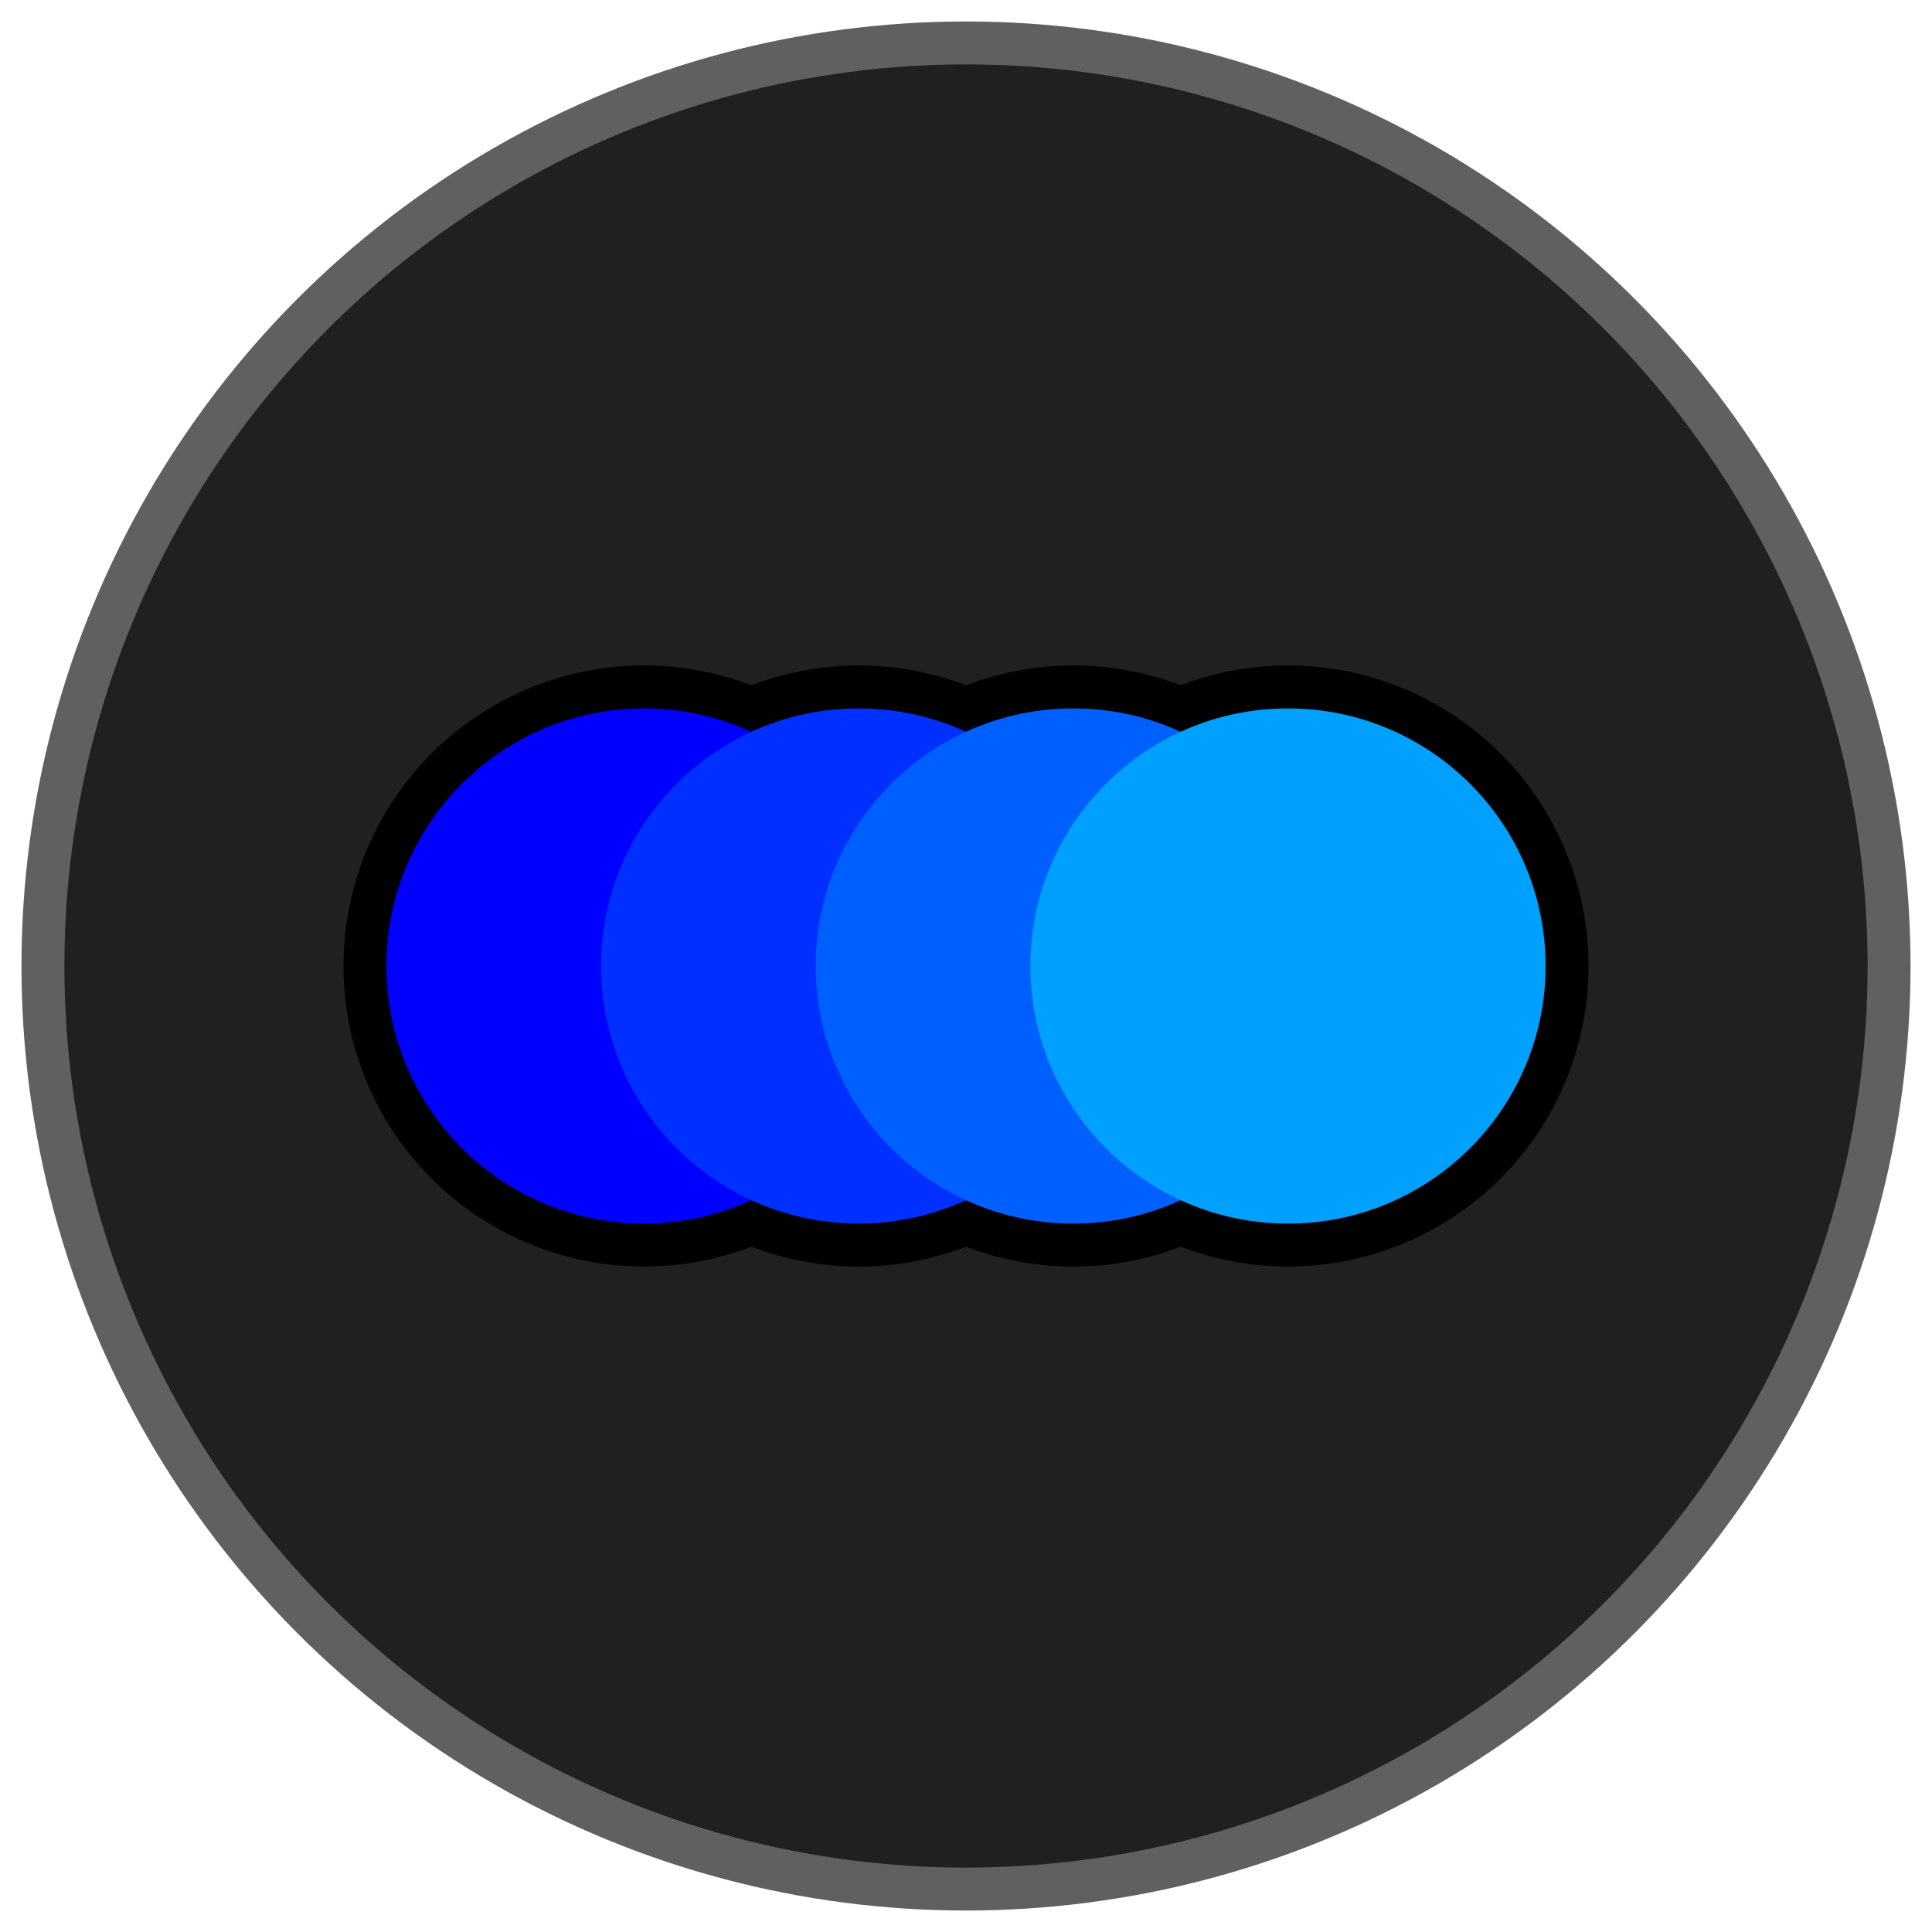 <svg version="1.2" baseProfile="tiny" id="fig" xmlns="http://www.w3.org/2000/svg" width="45" height="45" viewBox="0 0 45 45"><circle id="bo_2_" fill="#606060" cx="22.5" cy="22.5" r="22"/><circle id="bg_2_" fill="#202020" cx="22.5" cy="22.5" r="21"/><g id="sb"><circle cx="15" cy="22.5" r="7"/><circle cx="20" cy="22.5" r="7"/><circle cx="25" cy="22.5" r="7"/><circle cx="30" cy="22.5" r="7"/></g><g id="sy_2_"><circle fill="#00F" cx="15" cy="22.5" r="6"/><circle fill="#0030FF" cx="20" cy="22.5" r="6"/><circle fill="#0060FF" cx="25" cy="22.5" r="6"/><circle fill="#00A0FF" cx="30" cy="22.5" r="6"/></g></svg>
